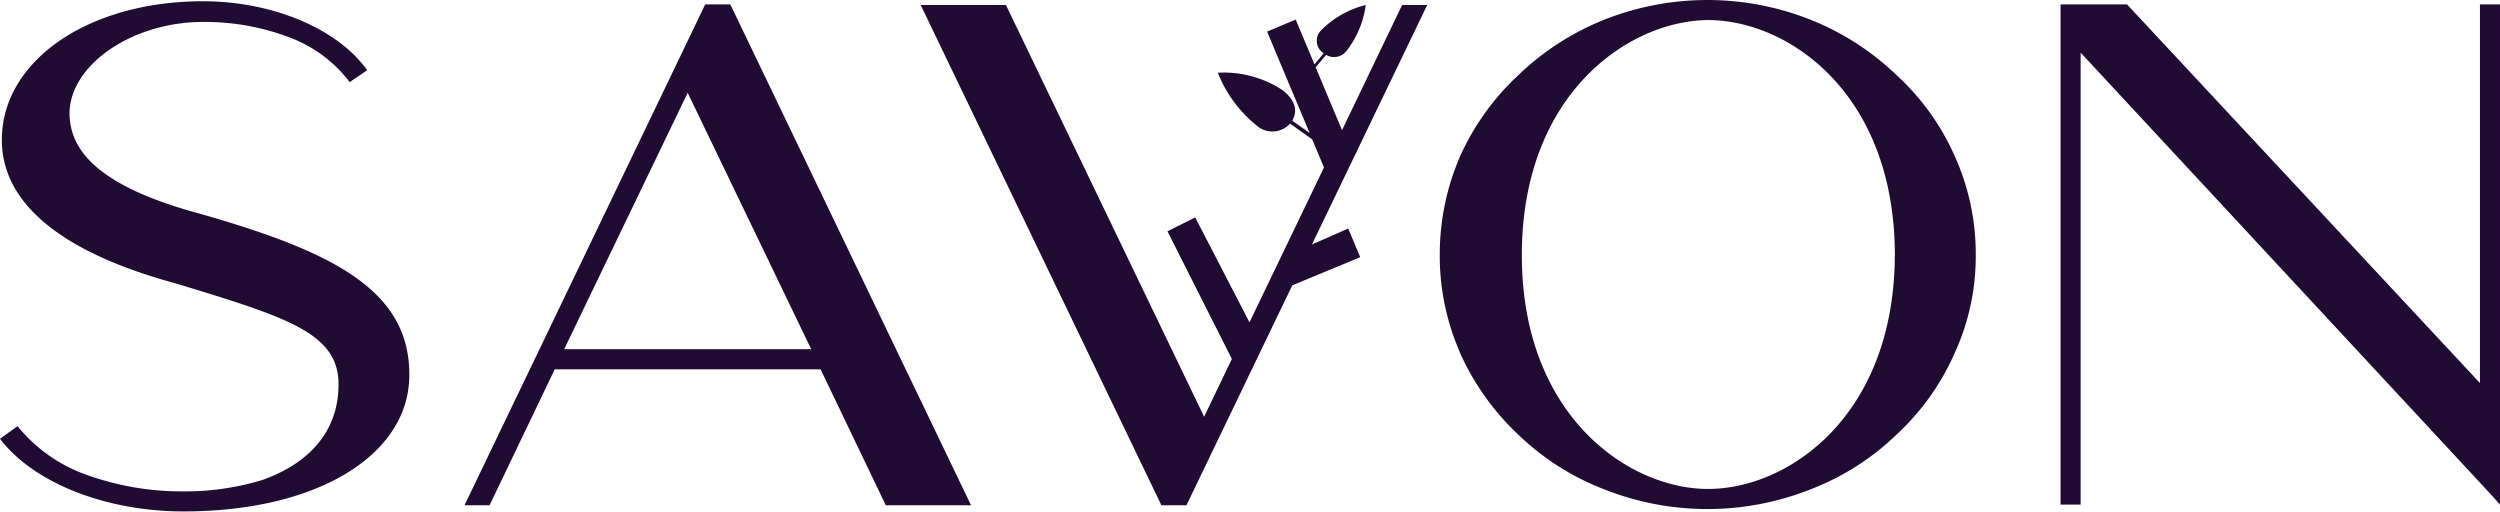 <svg id="Group_1789" data-name="Group 1789" xmlns="http://www.w3.org/2000/svg" xmlns:xlink="http://www.w3.org/1999/xlink" width="108.15" height="22.129" viewBox="0 0 108.15 22.129">
  <defs>
    <clipPath id="clip-path">
      <rect id="Rectangle_1390" data-name="Rectangle 1390" width="108.15" height="22.129" fill="#200b33"/>
    </clipPath>
  </defs>
  <g id="Group_1788" data-name="Group 1788" transform="translate(0 0)" clip-path="url(#clip-path)">
    <path id="Path_10141" data-name="Path 10141" d="M14.644,16.769c.054-2.278-2.143-2.956-7.051-4.447C2.2,10.857.027,8.579.081,6.03.136,2.694,3.8.118,8.786.118c2.929,0,5.776,1.139,7.1,2.983l-.759.515a5.819,5.819,0,0,0-2.441-1.871,10.314,10.314,0,0,0-3.9-.732c-3.065,0-5.722,1.844-5.777,3.9-.027,1.844,1.573,3.309,5.722,4.42,5.776,1.654,9.03,3.336,8.976,7.024-.054,3.39-3.959,5.831-9.763,5.831C4.664,22.192,1.491,21,0,19.046L.759,18.5a6.742,6.742,0,0,0,2.793,2.034,12.16,12.16,0,0,0,4.393.787h.027a11.461,11.461,0,0,0,3.363-.488c1.925-.678,3.281-2.007,3.309-4.068" transform="translate(0 -0.064)" fill="#200b33"/>
    <path id="Path_10142" data-name="Path 10142" d="M65.628,22.081H61.94L59.119,16.2h-11.5L44.8,22.081H43.716L54.129.414h1.085Zm-6.915-6.752L53.37,4.238,48.028,15.329Z" transform="translate(-23.621 -0.224)" fill="#200b33"/>
    <path id="Path_10143" data-name="Path 10143" d="M136.39,15.295a10.427,10.427,0,0,1-.895-4.257,10.681,10.681,0,0,1,.895-4.312,10.894,10.894,0,0,1,2.5-3.471A11.518,11.518,0,0,1,142.573.868a12.109,12.109,0,0,1,9,0,11.515,11.515,0,0,1,3.688,2.387,10.5,10.5,0,0,1,2.5,3.471,10.278,10.278,0,0,1,.921,4.312,10.035,10.035,0,0,1-.921,4.257,10.618,10.618,0,0,1-2.5,3.5,11.01,11.01,0,0,1-3.688,2.359,12.109,12.109,0,0,1-9,0,11.013,11.013,0,0,1-3.688-2.359,11.018,11.018,0,0,1-2.5-3.5M147.1.868c-3.417.027-8.054,3.173-8.054,10.169,0,6.97,4.637,10.115,8.054,10.115,3.471,0,8.054-3.146,8.082-10.115,0-7-4.61-10.169-8.082-10.169" transform="translate(-73.211 0)" fill="#200b33"/>
    <path id="Path_10144" data-name="Path 10144" d="M212.469,21.539,194.788,2.5V22.053h-.868V.413h2.874l15.268,16.38V.413h.868v21.64Z" transform="translate(-104.78 -0.223)" fill="#200b33"/>
    <path id="Path_10145" data-name="Path 10145" d="M105.142,10.142l-1.569.69L108.559.473h-1.085l-2.6,5.414-1.142-2.721.453-.535a.68.68,0,0,0,.881-.17A4.091,4.091,0,0,0,105.9.473a4.112,4.112,0,0,0-1.926,1.088.64.64,0,0,0,.108,1l-.4.478-.812-1.936-1.238.52,1.841,4.388-.752-.537a.968.968,0,0,0,.066-.137c.121-.322.079-.735-.477-1.175a4.612,4.612,0,0,0-2.809-.76,5.548,5.548,0,0,0,1.8,2.378,1.034,1.034,0,0,0,1.326-.177l.957.683.51,1.214-3.223,6.7L98.522,9.661l-1.2.6,2.786,5.523-1.2,2.5L90.335.473H86.647L97.06,22.113h1.084l4.578-9.514,2.939-1.218Z" transform="translate(-46.818 -0.256)" fill="#200b33"/>
  </g>
</svg>

